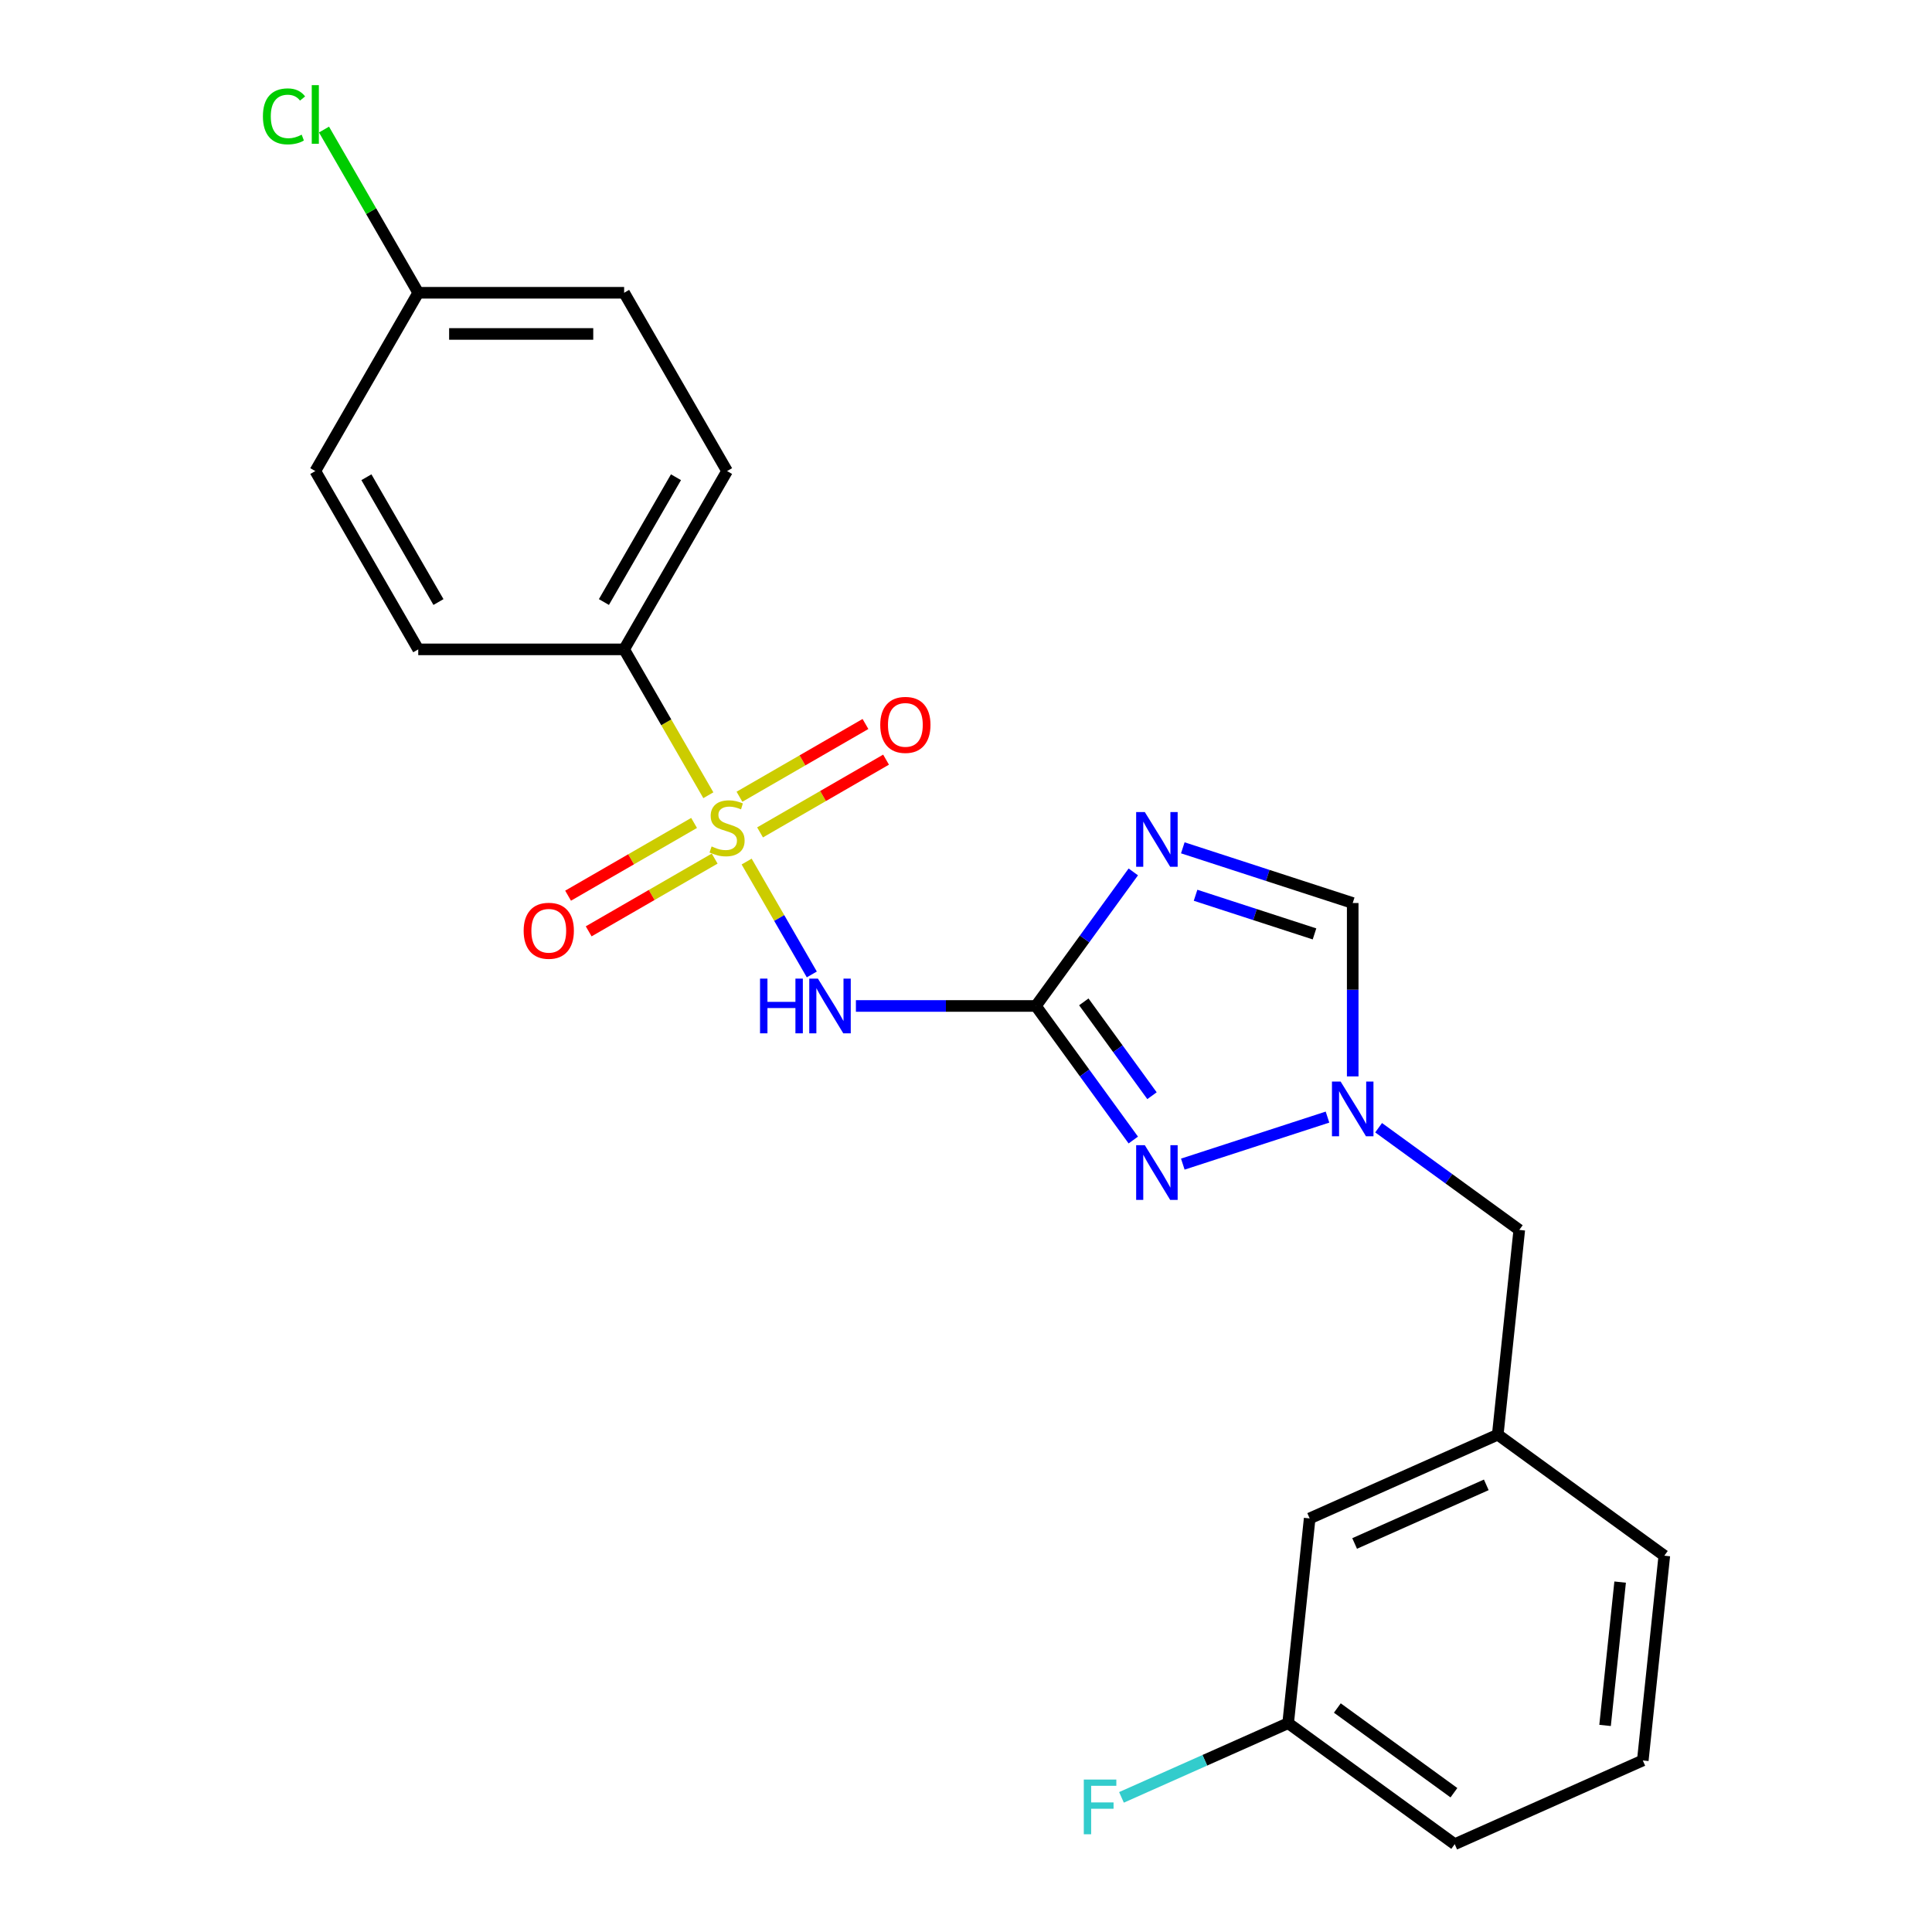 <?xml version='1.0' encoding='iso-8859-1'?>
<svg version='1.1' baseProfile='full'
              xmlns='http://www.w3.org/2000/svg'
                      xmlns:rdkit='http://www.rdkit.org/xml'
                      xmlns:xlink='http://www.w3.org/1999/xlink'
                  xml:space='preserve'
width='1000px' height='1000px' viewBox='0 0 1000 1000'>
<!-- END OF HEADER -->
<rect style='opacity:1.0;fill:#FFFFFF;stroke:none' width='1000' height='1000' x='0' y='0'> </rect>
<path class='bond-2' d='M 386.46,445.944 L 403.325,475.156' style='fill:none;fill-rule:evenodd;stroke:#CCCC00;stroke-width:6px;stroke-linecap:butt;stroke-linejoin:miter;stroke-opacity:1' />
<path class='bond-2' d='M 403.325,475.156 L 420.191,504.369' style='fill:none;fill-rule:evenodd;stroke:#0000FF;stroke-width:6px;stroke-linecap:butt;stroke-linejoin:miter;stroke-opacity:1' />
<path class='bond-6' d='M 366.64,411.615 L 344.844,373.864' style='fill:none;fill-rule:evenodd;stroke:#CCCC00;stroke-width:6px;stroke-linecap:butt;stroke-linejoin:miter;stroke-opacity:1' />
<path class='bond-6' d='M 344.844,373.864 L 323.049,336.112' style='fill:none;fill-rule:evenodd;stroke:#000000;stroke-width:6px;stroke-linecap:butt;stroke-linejoin:miter;stroke-opacity:1' />
<path class='bond-7' d='M 359.258,425.951 L 326.649,444.778' style='fill:none;fill-rule:evenodd;stroke:#CCCC00;stroke-width:6px;stroke-linecap:butt;stroke-linejoin:miter;stroke-opacity:1' />
<path class='bond-7' d='M 326.649,444.778 L 294.04,463.605' style='fill:none;fill-rule:evenodd;stroke:#FF0000;stroke-width:6px;stroke-linecap:butt;stroke-linejoin:miter;stroke-opacity:1' />
<path class='bond-7' d='M 369.915,444.409 L 337.306,463.235' style='fill:none;fill-rule:evenodd;stroke:#CCCC00;stroke-width:6px;stroke-linecap:butt;stroke-linejoin:miter;stroke-opacity:1' />
<path class='bond-7' d='M 337.306,463.235 L 304.697,482.062' style='fill:none;fill-rule:evenodd;stroke:#FF0000;stroke-width:6px;stroke-linecap:butt;stroke-linejoin:miter;stroke-opacity:1' />
<path class='bond-8' d='M 393.403,430.848 L 426.012,412.021' style='fill:none;fill-rule:evenodd;stroke:#CCCC00;stroke-width:6px;stroke-linecap:butt;stroke-linejoin:miter;stroke-opacity:1' />
<path class='bond-8' d='M 426.012,412.021 L 458.621,393.194' style='fill:none;fill-rule:evenodd;stroke:#FF0000;stroke-width:6px;stroke-linecap:butt;stroke-linejoin:miter;stroke-opacity:1' />
<path class='bond-8' d='M 382.746,412.39 L 415.355,393.564' style='fill:none;fill-rule:evenodd;stroke:#CCCC00;stroke-width:6px;stroke-linecap:butt;stroke-linejoin:miter;stroke-opacity:1' />
<path class='bond-8' d='M 415.355,393.564 L 447.964,374.737' style='fill:none;fill-rule:evenodd;stroke:#FF0000;stroke-width:6px;stroke-linecap:butt;stroke-linejoin:miter;stroke-opacity:1' />
<path class='bond-0' d='M 536.176,520.687 L 489.596,520.687' style='fill:none;fill-rule:evenodd;stroke:#000000;stroke-width:6px;stroke-linecap:butt;stroke-linejoin:miter;stroke-opacity:1' />
<path class='bond-0' d='M 489.596,520.687 L 443.017,520.687' style='fill:none;fill-rule:evenodd;stroke:#0000FF;stroke-width:6px;stroke-linecap:butt;stroke-linejoin:miter;stroke-opacity:1' />
<path class='bond-1' d='M 536.176,520.687 L 561.383,485.993' style='fill:none;fill-rule:evenodd;stroke:#000000;stroke-width:6px;stroke-linecap:butt;stroke-linejoin:miter;stroke-opacity:1' />
<path class='bond-1' d='M 561.383,485.993 L 586.59,451.299' style='fill:none;fill-rule:evenodd;stroke:#0000FF;stroke-width:6px;stroke-linecap:butt;stroke-linejoin:miter;stroke-opacity:1' />
<path class='bond-3' d='M 536.176,520.687 L 561.383,555.38' style='fill:none;fill-rule:evenodd;stroke:#000000;stroke-width:6px;stroke-linecap:butt;stroke-linejoin:miter;stroke-opacity:1' />
<path class='bond-3' d='M 561.383,555.38 L 586.59,590.074' style='fill:none;fill-rule:evenodd;stroke:#0000FF;stroke-width:6px;stroke-linecap:butt;stroke-linejoin:miter;stroke-opacity:1' />
<path class='bond-3' d='M 560.981,518.567 L 578.625,542.853' style='fill:none;fill-rule:evenodd;stroke:#000000;stroke-width:6px;stroke-linecap:butt;stroke-linejoin:miter;stroke-opacity:1' />
<path class='bond-3' d='M 578.625,542.853 L 596.27,567.139' style='fill:none;fill-rule:evenodd;stroke:#0000FF;stroke-width:6px;stroke-linecap:butt;stroke-linejoin:miter;stroke-opacity:1' />
<path class='bond-5' d='M 612.217,438.83 L 656.189,453.117' style='fill:none;fill-rule:evenodd;stroke:#0000FF;stroke-width:6px;stroke-linecap:butt;stroke-linejoin:miter;stroke-opacity:1' />
<path class='bond-5' d='M 656.189,453.117 L 700.161,467.405' style='fill:none;fill-rule:evenodd;stroke:#000000;stroke-width:6px;stroke-linecap:butt;stroke-linejoin:miter;stroke-opacity:1' />
<path class='bond-5' d='M 618.823,463.386 L 649.603,473.387' style='fill:none;fill-rule:evenodd;stroke:#0000FF;stroke-width:6px;stroke-linecap:butt;stroke-linejoin:miter;stroke-opacity:1' />
<path class='bond-5' d='M 649.603,473.387 L 680.384,483.388' style='fill:none;fill-rule:evenodd;stroke:#000000;stroke-width:6px;stroke-linecap:butt;stroke-linejoin:miter;stroke-opacity:1' />
<path class='bond-4' d='M 612.217,602.543 L 687.109,578.209' style='fill:none;fill-rule:evenodd;stroke:#0000FF;stroke-width:6px;stroke-linecap:butt;stroke-linejoin:miter;stroke-opacity:1' />
<path class='bond-9' d='M 713.565,583.707 L 749.969,610.156' style='fill:none;fill-rule:evenodd;stroke:#0000FF;stroke-width:6px;stroke-linecap:butt;stroke-linejoin:miter;stroke-opacity:1' />
<path class='bond-9' d='M 749.969,610.156 L 786.373,636.605' style='fill:none;fill-rule:evenodd;stroke:#000000;stroke-width:6px;stroke-linecap:butt;stroke-linejoin:miter;stroke-opacity:1' />
<path class='bond-24' d='M 700.161,557.144 L 700.161,512.274' style='fill:none;fill-rule:evenodd;stroke:#0000FF;stroke-width:6px;stroke-linecap:butt;stroke-linejoin:miter;stroke-opacity:1' />
<path class='bond-24' d='M 700.161,512.274 L 700.161,467.405' style='fill:none;fill-rule:evenodd;stroke:#000000;stroke-width:6px;stroke-linecap:butt;stroke-linejoin:miter;stroke-opacity:1' />
<path class='bond-11' d='M 323.049,336.112 L 376.33,243.825' style='fill:none;fill-rule:evenodd;stroke:#000000;stroke-width:6px;stroke-linecap:butt;stroke-linejoin:miter;stroke-opacity:1' />
<path class='bond-11' d='M 312.583,311.613 L 349.881,247.012' style='fill:none;fill-rule:evenodd;stroke:#000000;stroke-width:6px;stroke-linecap:butt;stroke-linejoin:miter;stroke-opacity:1' />
<path class='bond-12' d='M 323.049,336.112 L 216.485,336.112' style='fill:none;fill-rule:evenodd;stroke:#000000;stroke-width:6px;stroke-linecap:butt;stroke-linejoin:miter;stroke-opacity:1' />
<path class='bond-10' d='M 786.373,636.605 L 775.234,742.585' style='fill:none;fill-rule:evenodd;stroke:#000000;stroke-width:6px;stroke-linecap:butt;stroke-linejoin:miter;stroke-opacity:1' />
<path class='bond-13' d='M 775.234,742.585 L 677.883,785.929' style='fill:none;fill-rule:evenodd;stroke:#000000;stroke-width:6px;stroke-linecap:butt;stroke-linejoin:miter;stroke-opacity:1' />
<path class='bond-13' d='M 769.3,768.557 L 701.155,798.897' style='fill:none;fill-rule:evenodd;stroke:#000000;stroke-width:6px;stroke-linecap:butt;stroke-linejoin:miter;stroke-opacity:1' />
<path class='bond-21' d='M 775.234,742.585 L 861.446,805.222' style='fill:none;fill-rule:evenodd;stroke:#000000;stroke-width:6px;stroke-linecap:butt;stroke-linejoin:miter;stroke-opacity:1' />
<path class='bond-16' d='M 376.33,243.825 L 323.049,151.538' style='fill:none;fill-rule:evenodd;stroke:#000000;stroke-width:6px;stroke-linecap:butt;stroke-linejoin:miter;stroke-opacity:1' />
<path class='bond-17' d='M 216.485,336.112 L 163.203,243.825' style='fill:none;fill-rule:evenodd;stroke:#000000;stroke-width:6px;stroke-linecap:butt;stroke-linejoin:miter;stroke-opacity:1' />
<path class='bond-17' d='M 226.95,311.613 L 189.652,247.012' style='fill:none;fill-rule:evenodd;stroke:#000000;stroke-width:6px;stroke-linecap:butt;stroke-linejoin:miter;stroke-opacity:1' />
<path class='bond-15' d='M 677.883,785.929 L 666.744,891.909' style='fill:none;fill-rule:evenodd;stroke:#000000;stroke-width:6px;stroke-linecap:butt;stroke-linejoin:miter;stroke-opacity:1' />
<path class='bond-14' d='M 216.485,151.538 L 163.203,243.825' style='fill:none;fill-rule:evenodd;stroke:#000000;stroke-width:6px;stroke-linecap:butt;stroke-linejoin:miter;stroke-opacity:1' />
<path class='bond-18' d='M 216.485,151.538 L 192.096,109.296' style='fill:none;fill-rule:evenodd;stroke:#000000;stroke-width:6px;stroke-linecap:butt;stroke-linejoin:miter;stroke-opacity:1' />
<path class='bond-18' d='M 192.096,109.296 L 167.707,67.053' style='fill:none;fill-rule:evenodd;stroke:#00CC00;stroke-width:6px;stroke-linecap:butt;stroke-linejoin:miter;stroke-opacity:1' />
<path class='bond-23' d='M 216.485,151.538 L 323.049,151.538' style='fill:none;fill-rule:evenodd;stroke:#000000;stroke-width:6px;stroke-linecap:butt;stroke-linejoin:miter;stroke-opacity:1' />
<path class='bond-23' d='M 232.469,172.851 L 307.064,172.851' style='fill:none;fill-rule:evenodd;stroke:#000000;stroke-width:6px;stroke-linecap:butt;stroke-linejoin:miter;stroke-opacity:1' />
<path class='bond-19' d='M 666.744,891.909 L 623.611,911.113' style='fill:none;fill-rule:evenodd;stroke:#000000;stroke-width:6px;stroke-linecap:butt;stroke-linejoin:miter;stroke-opacity:1' />
<path class='bond-19' d='M 623.611,911.113 L 580.477,930.317' style='fill:none;fill-rule:evenodd;stroke:#33CCCC;stroke-width:6px;stroke-linecap:butt;stroke-linejoin:miter;stroke-opacity:1' />
<path class='bond-25' d='M 666.744,891.909 L 752.956,954.545' style='fill:none;fill-rule:evenodd;stroke:#000000;stroke-width:6px;stroke-linecap:butt;stroke-linejoin:miter;stroke-opacity:1' />
<path class='bond-25' d='M 692.203,884.062 L 752.552,927.908' style='fill:none;fill-rule:evenodd;stroke:#000000;stroke-width:6px;stroke-linecap:butt;stroke-linejoin:miter;stroke-opacity:1' />
<path class='bond-20' d='M 850.307,911.202 L 861.446,805.222' style='fill:none;fill-rule:evenodd;stroke:#000000;stroke-width:6px;stroke-linecap:butt;stroke-linejoin:miter;stroke-opacity:1' />
<path class='bond-20' d='M 830.782,893.077 L 838.579,818.891' style='fill:none;fill-rule:evenodd;stroke:#000000;stroke-width:6px;stroke-linecap:butt;stroke-linejoin:miter;stroke-opacity:1' />
<path class='bond-22' d='M 850.307,911.202 L 752.956,954.545' style='fill:none;fill-rule:evenodd;stroke:#000000;stroke-width:6px;stroke-linecap:butt;stroke-linejoin:miter;stroke-opacity:1' />
<path  class='atom-0' d='M 368.33 438.12
Q 368.65 438.24, 369.97 438.8
Q 371.29 439.36, 372.73 439.72
Q 374.21 440.04, 375.65 440.04
Q 378.33 440.04, 379.89 438.76
Q 381.45 437.44, 381.45 435.16
Q 381.45 433.6, 380.65 432.64
Q 379.89 431.68, 378.69 431.16
Q 377.49 430.64, 375.49 430.04
Q 372.97 429.28, 371.45 428.56
Q 369.97 427.84, 368.89 426.32
Q 367.85 424.8, 367.85 422.24
Q 367.85 418.68, 370.25 416.48
Q 372.69 414.28, 377.49 414.28
Q 380.77 414.28, 384.49 415.84
L 383.57 418.92
Q 380.17 417.52, 377.61 417.52
Q 374.85 417.52, 373.33 418.68
Q 371.81 419.8, 371.85 421.76
Q 371.85 423.28, 372.61 424.2
Q 373.41 425.12, 374.53 425.64
Q 375.69 426.16, 377.61 426.76
Q 380.17 427.56, 381.69 428.36
Q 383.21 429.16, 384.29 430.8
Q 385.41 432.4, 385.41 435.16
Q 385.41 439.08, 382.77 441.2
Q 380.17 443.28, 375.81 443.28
Q 373.29 443.28, 371.37 442.72
Q 369.49 442.2, 367.25 441.28
L 368.33 438.12
' fill='#CCCC00'/>
<path  class='atom-2' d='M 592.553 420.315
L 601.833 435.315
Q 602.753 436.795, 604.233 439.475
Q 605.713 442.155, 605.793 442.315
L 605.793 420.315
L 609.553 420.315
L 609.553 448.635
L 605.673 448.635
L 595.713 432.235
Q 594.553 430.315, 593.313 428.115
Q 592.113 425.915, 591.753 425.235
L 591.753 448.635
L 588.073 448.635
L 588.073 420.315
L 592.553 420.315
' fill='#0000FF'/>
<path  class='atom-3' d='M 393.392 506.527
L 397.232 506.527
L 397.232 518.567
L 411.712 518.567
L 411.712 506.527
L 415.552 506.527
L 415.552 534.847
L 411.712 534.847
L 411.712 521.767
L 397.232 521.767
L 397.232 534.847
L 393.392 534.847
L 393.392 506.527
' fill='#0000FF'/>
<path  class='atom-3' d='M 423.352 506.527
L 432.632 521.527
Q 433.552 523.007, 435.032 525.687
Q 436.512 528.367, 436.592 528.527
L 436.592 506.527
L 440.352 506.527
L 440.352 534.847
L 436.472 534.847
L 426.512 518.447
Q 425.352 516.527, 424.112 514.327
Q 422.912 512.127, 422.552 511.447
L 422.552 534.847
L 418.872 534.847
L 418.872 506.527
L 423.352 506.527
' fill='#0000FF'/>
<path  class='atom-4' d='M 592.553 592.739
L 601.833 607.739
Q 602.753 609.219, 604.233 611.899
Q 605.713 614.579, 605.793 614.739
L 605.793 592.739
L 609.553 592.739
L 609.553 621.059
L 605.673 621.059
L 595.713 604.659
Q 594.553 602.739, 593.313 600.539
Q 592.113 598.339, 591.753 597.659
L 591.753 621.059
L 588.073 621.059
L 588.073 592.739
L 592.553 592.739
' fill='#0000FF'/>
<path  class='atom-5' d='M 693.901 559.808
L 703.181 574.808
Q 704.101 576.288, 705.581 578.968
Q 707.061 581.648, 707.141 581.808
L 707.141 559.808
L 710.901 559.808
L 710.901 588.128
L 707.021 588.128
L 697.061 571.728
Q 695.901 569.808, 694.661 567.608
Q 693.461 565.408, 693.101 564.728
L 693.101 588.128
L 689.421 588.128
L 689.421 559.808
L 693.901 559.808
' fill='#0000FF'/>
<path  class='atom-8' d='M 271.043 481.761
Q 271.043 474.961, 274.403 471.161
Q 277.763 467.361, 284.043 467.361
Q 290.323 467.361, 293.683 471.161
Q 297.043 474.961, 297.043 481.761
Q 297.043 488.641, 293.643 492.561
Q 290.243 496.441, 284.043 496.441
Q 277.803 496.441, 274.403 492.561
Q 271.043 488.681, 271.043 481.761
M 284.043 493.241
Q 288.363 493.241, 290.683 490.361
Q 293.043 487.441, 293.043 481.761
Q 293.043 476.201, 290.683 473.401
Q 288.363 470.561, 284.043 470.561
Q 279.723 470.561, 277.363 473.361
Q 275.043 476.161, 275.043 481.761
Q 275.043 487.481, 277.363 490.361
Q 279.723 493.241, 284.043 493.241
' fill='#FF0000'/>
<path  class='atom-9' d='M 455.617 375.198
Q 455.617 368.398, 458.977 364.598
Q 462.337 360.798, 468.617 360.798
Q 474.897 360.798, 478.257 364.598
Q 481.617 368.398, 481.617 375.198
Q 481.617 382.078, 478.217 385.998
Q 474.817 389.878, 468.617 389.878
Q 462.377 389.878, 458.977 385.998
Q 455.617 382.118, 455.617 375.198
M 468.617 386.678
Q 472.937 386.678, 475.257 383.798
Q 477.617 380.878, 477.617 375.198
Q 477.617 369.638, 475.257 366.838
Q 472.937 363.998, 468.617 363.998
Q 464.297 363.998, 461.937 366.798
Q 459.617 369.598, 459.617 375.198
Q 459.617 380.918, 461.937 383.798
Q 464.297 386.678, 468.617 386.678
' fill='#FF0000'/>
<path  class='atom-19' d='M 136.083 60.231
Q 136.083 53.191, 139.363 49.511
Q 142.683 45.791, 148.963 45.791
Q 154.803 45.791, 157.923 49.911
L 155.283 52.071
Q 153.003 49.071, 148.963 49.071
Q 144.683 49.071, 142.403 51.951
Q 140.163 54.791, 140.163 60.231
Q 140.163 65.831, 142.483 68.711
Q 144.843 71.591, 149.403 71.591
Q 152.523 71.591, 156.163 69.711
L 157.283 72.711
Q 155.803 73.671, 153.563 74.231
Q 151.323 74.791, 148.843 74.791
Q 142.683 74.791, 139.363 71.031
Q 136.083 67.271, 136.083 60.231
' fill='#00CC00'/>
<path  class='atom-19' d='M 161.363 44.071
L 165.043 44.071
L 165.043 74.431
L 161.363 74.431
L 161.363 44.071
' fill='#00CC00'/>
<path  class='atom-20' d='M 560.973 921.092
L 577.813 921.092
L 577.813 924.332
L 564.773 924.332
L 564.773 932.932
L 576.373 932.932
L 576.373 936.212
L 564.773 936.212
L 564.773 949.412
L 560.973 949.412
L 560.973 921.092
' fill='#33CCCC'/>
</svg>
